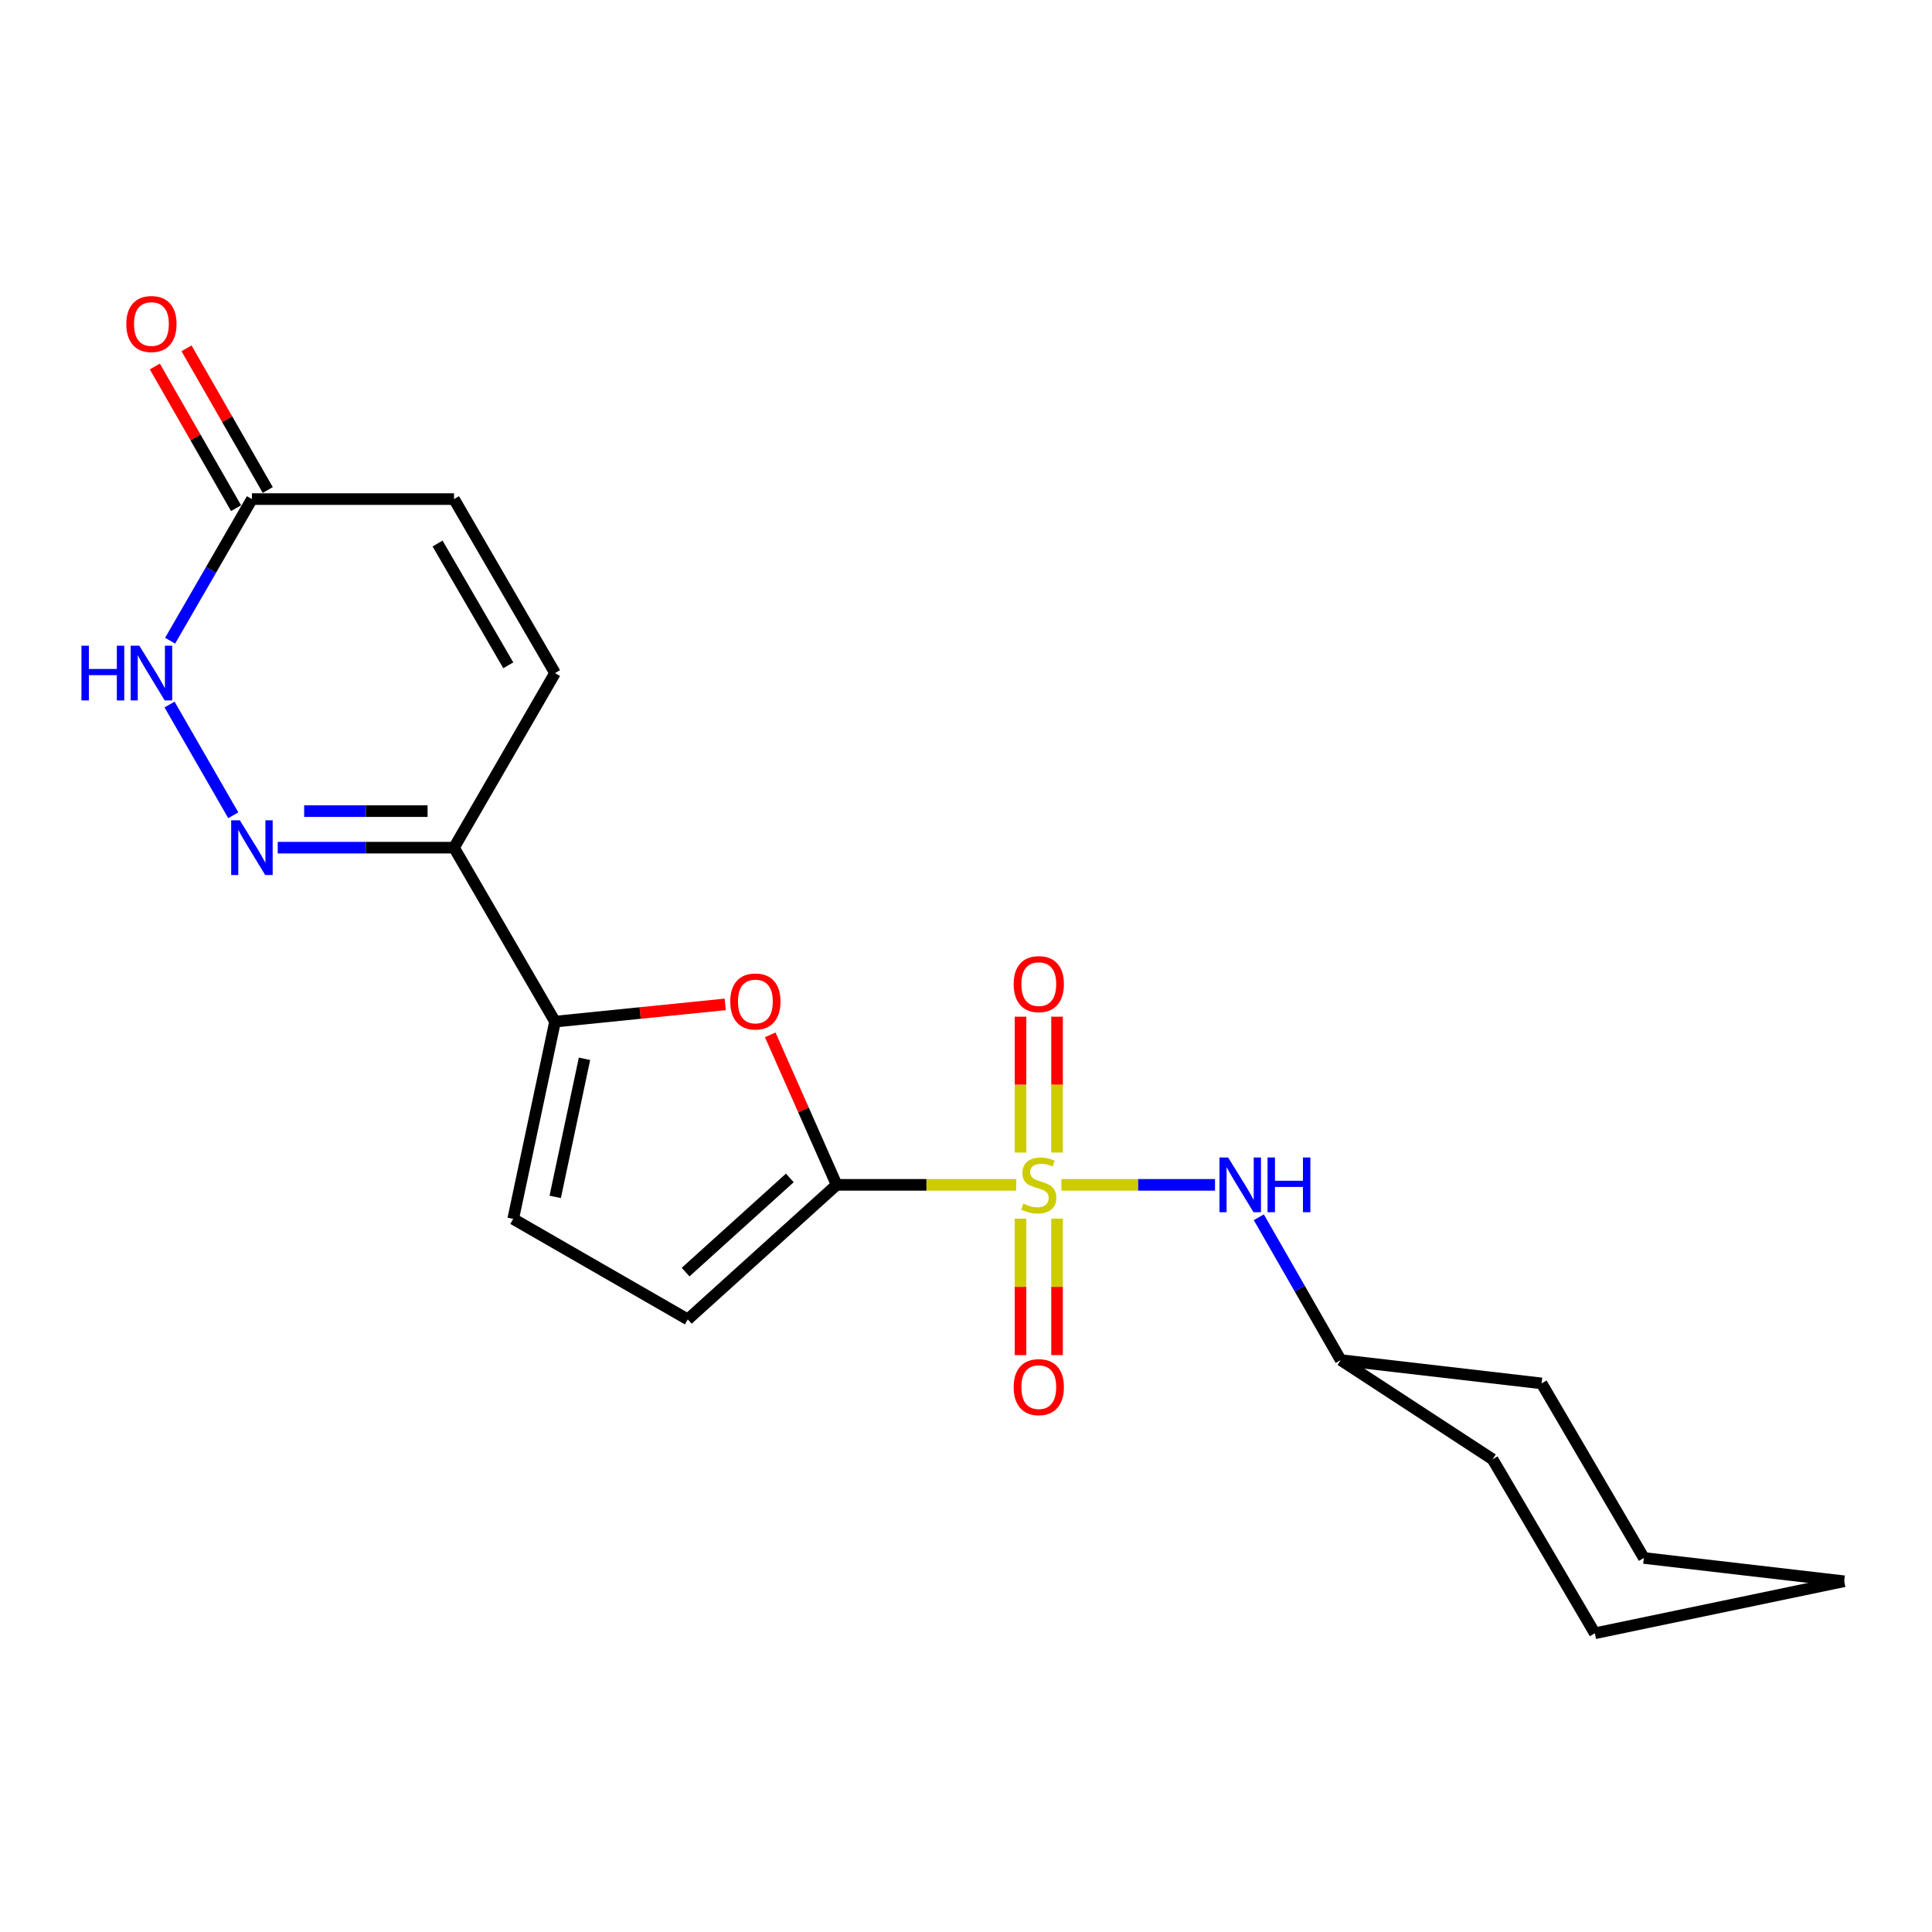 <?xml version='1.0' encoding='iso-8859-1'?>
<svg version='1.1' baseProfile='full'
              xmlns='http://www.w3.org/2000/svg'
                      xmlns:rdkit='http://www.rdkit.org/xml'
                      xmlns:xlink='http://www.w3.org/1999/xlink'
                  xml:space='preserve'
width='1000px' height='1000px' viewBox='0 0 1000 1000'>
<!-- END OF HEADER -->
<rect style='opacity:1.0;fill:#FFFFFF;stroke:none' width='1000' height='1000' x='0' y='0'> </rect>
<path class='bond-0' d='M 525.978,613.277 L 479.513,613.277' style='fill:none;fill-rule:evenodd;stroke:#CCCC00;stroke-width:6px;stroke-linecap:butt;stroke-linejoin:miter;stroke-opacity:1' />
<path class='bond-0' d='M 479.513,613.277 L 433.049,613.277' style='fill:none;fill-rule:evenodd;stroke:#000000;stroke-width:6px;stroke-linecap:butt;stroke-linejoin:miter;stroke-opacity:1' />
<path class='bond-6' d='M 549.36,613.277 L 589.124,613.277' style='fill:none;fill-rule:evenodd;stroke:#CCCC00;stroke-width:6px;stroke-linecap:butt;stroke-linejoin:miter;stroke-opacity:1' />
<path class='bond-6' d='M 589.124,613.277 L 628.887,613.277' style='fill:none;fill-rule:evenodd;stroke:#0000FF;stroke-width:6px;stroke-linecap:butt;stroke-linejoin:miter;stroke-opacity:1' />
<path class='bond-11' d='M 547.129,596.557 L 547.129,561.396' style='fill:none;fill-rule:evenodd;stroke:#CCCC00;stroke-width:6px;stroke-linecap:butt;stroke-linejoin:miter;stroke-opacity:1' />
<path class='bond-11' d='M 547.129,561.396 L 547.129,526.234' style='fill:none;fill-rule:evenodd;stroke:#FF0000;stroke-width:6px;stroke-linecap:butt;stroke-linejoin:miter;stroke-opacity:1' />
<path class='bond-11' d='M 528.219,596.557 L 528.219,561.396' style='fill:none;fill-rule:evenodd;stroke:#CCCC00;stroke-width:6px;stroke-linecap:butt;stroke-linejoin:miter;stroke-opacity:1' />
<path class='bond-11' d='M 528.219,561.396 L 528.219,526.234' style='fill:none;fill-rule:evenodd;stroke:#FF0000;stroke-width:6px;stroke-linecap:butt;stroke-linejoin:miter;stroke-opacity:1' />
<path class='bond-12' d='M 528.219,630.772 L 528.219,666.083' style='fill:none;fill-rule:evenodd;stroke:#CCCC00;stroke-width:6px;stroke-linecap:butt;stroke-linejoin:miter;stroke-opacity:1' />
<path class='bond-12' d='M 528.219,666.083 L 528.219,701.394' style='fill:none;fill-rule:evenodd;stroke:#FF0000;stroke-width:6px;stroke-linecap:butt;stroke-linejoin:miter;stroke-opacity:1' />
<path class='bond-12' d='M 547.129,630.772 L 547.129,666.083' style='fill:none;fill-rule:evenodd;stroke:#CCCC00;stroke-width:6px;stroke-linecap:butt;stroke-linejoin:miter;stroke-opacity:1' />
<path class='bond-12' d='M 547.129,666.083 L 547.129,701.394' style='fill:none;fill-rule:evenodd;stroke:#FF0000;stroke-width:6px;stroke-linecap:butt;stroke-linejoin:miter;stroke-opacity:1' />
<path class='bond-1' d='M 433.049,613.277 L 415.86,574.46' style='fill:none;fill-rule:evenodd;stroke:#000000;stroke-width:6px;stroke-linecap:butt;stroke-linejoin:miter;stroke-opacity:1' />
<path class='bond-1' d='M 415.86,574.46 L 398.67,535.643' style='fill:none;fill-rule:evenodd;stroke:#FF0000;stroke-width:6px;stroke-linecap:butt;stroke-linejoin:miter;stroke-opacity:1' />
<path class='bond-7' d='M 433.049,613.277 L 355.99,682.918' style='fill:none;fill-rule:evenodd;stroke:#000000;stroke-width:6px;stroke-linecap:butt;stroke-linejoin:miter;stroke-opacity:1' />
<path class='bond-7' d='M 408.811,609.694 L 354.87,658.443' style='fill:none;fill-rule:evenodd;stroke:#000000;stroke-width:6px;stroke-linecap:butt;stroke-linejoin:miter;stroke-opacity:1' />
<path class='bond-3' d='M 375.378,519.867 L 331.331,524.329' style='fill:none;fill-rule:evenodd;stroke:#FF0000;stroke-width:6px;stroke-linecap:butt;stroke-linejoin:miter;stroke-opacity:1' />
<path class='bond-3' d='M 331.331,524.329 L 287.284,528.791' style='fill:none;fill-rule:evenodd;stroke:#000000;stroke-width:6px;stroke-linecap:butt;stroke-linejoin:miter;stroke-opacity:1' />
<path class='bond-2' d='M 143.749,438.748 L 189.373,438.748' style='fill:none;fill-rule:evenodd;stroke:#0000FF;stroke-width:6px;stroke-linecap:butt;stroke-linejoin:miter;stroke-opacity:1' />
<path class='bond-2' d='M 189.373,438.748 L 234.997,438.748' style='fill:none;fill-rule:evenodd;stroke:#000000;stroke-width:6px;stroke-linecap:butt;stroke-linejoin:miter;stroke-opacity:1' />
<path class='bond-2' d='M 157.436,419.838 L 189.373,419.838' style='fill:none;fill-rule:evenodd;stroke:#0000FF;stroke-width:6px;stroke-linecap:butt;stroke-linejoin:miter;stroke-opacity:1' />
<path class='bond-2' d='M 189.373,419.838 L 221.31,419.838' style='fill:none;fill-rule:evenodd;stroke:#000000;stroke-width:6px;stroke-linecap:butt;stroke-linejoin:miter;stroke-opacity:1' />
<path class='bond-5' d='M 120.743,421.981 L 87.752,364.662' style='fill:none;fill-rule:evenodd;stroke:#0000FF;stroke-width:6px;stroke-linecap:butt;stroke-linejoin:miter;stroke-opacity:1' />
<path class='bond-4' d='M 287.284,528.791 L 234.997,438.748' style='fill:none;fill-rule:evenodd;stroke:#000000;stroke-width:6px;stroke-linecap:butt;stroke-linejoin:miter;stroke-opacity:1' />
<path class='bond-21' d='M 287.284,528.791 L 265.632,630.905' style='fill:none;fill-rule:evenodd;stroke:#000000;stroke-width:6px;stroke-linecap:butt;stroke-linejoin:miter;stroke-opacity:1' />
<path class='bond-21' d='M 302.535,548.031 L 287.378,619.511' style='fill:none;fill-rule:evenodd;stroke:#000000;stroke-width:6px;stroke-linecap:butt;stroke-linejoin:miter;stroke-opacity:1' />
<path class='bond-10' d='M 234.997,438.748 L 287.284,348.379' style='fill:none;fill-rule:evenodd;stroke:#000000;stroke-width:6px;stroke-linecap:butt;stroke-linejoin:miter;stroke-opacity:1' />
<path class='bond-23' d='M 88.061,331.619 L 109.227,294.972' style='fill:none;fill-rule:evenodd;stroke:#0000FF;stroke-width:6px;stroke-linecap:butt;stroke-linejoin:miter;stroke-opacity:1' />
<path class='bond-23' d='M 109.227,294.972 L 130.393,258.325' style='fill:none;fill-rule:evenodd;stroke:#000000;stroke-width:6px;stroke-linecap:butt;stroke-linejoin:miter;stroke-opacity:1' />
<path class='bond-15' d='M 651.559,630.051 L 672.752,667.011' style='fill:none;fill-rule:evenodd;stroke:#0000FF;stroke-width:6px;stroke-linecap:butt;stroke-linejoin:miter;stroke-opacity:1' />
<path class='bond-15' d='M 672.752,667.011 L 693.944,703.972' style='fill:none;fill-rule:evenodd;stroke:#000000;stroke-width:6px;stroke-linecap:butt;stroke-linejoin:miter;stroke-opacity:1' />
<path class='bond-8' d='M 355.99,682.918 L 265.632,630.905' style='fill:none;fill-rule:evenodd;stroke:#000000;stroke-width:6px;stroke-linecap:butt;stroke-linejoin:miter;stroke-opacity:1' />
<path class='bond-9' d='M 130.393,258.325 L 234.997,258.325' style='fill:none;fill-rule:evenodd;stroke:#000000;stroke-width:6px;stroke-linecap:butt;stroke-linejoin:miter;stroke-opacity:1' />
<path class='bond-14' d='M 138.595,253.621 L 117.571,216.961' style='fill:none;fill-rule:evenodd;stroke:#000000;stroke-width:6px;stroke-linecap:butt;stroke-linejoin:miter;stroke-opacity:1' />
<path class='bond-14' d='M 117.571,216.961 L 96.546,180.3' style='fill:none;fill-rule:evenodd;stroke:#FF0000;stroke-width:6px;stroke-linecap:butt;stroke-linejoin:miter;stroke-opacity:1' />
<path class='bond-14' d='M 122.191,263.029 L 101.167,226.368' style='fill:none;fill-rule:evenodd;stroke:#000000;stroke-width:6px;stroke-linecap:butt;stroke-linejoin:miter;stroke-opacity:1' />
<path class='bond-14' d='M 101.167,226.368 L 80.142,189.708' style='fill:none;fill-rule:evenodd;stroke:#FF0000;stroke-width:6px;stroke-linecap:butt;stroke-linejoin:miter;stroke-opacity:1' />
<path class='bond-13' d='M 287.284,348.379 L 234.997,258.325' style='fill:none;fill-rule:evenodd;stroke:#000000;stroke-width:6px;stroke-linecap:butt;stroke-linejoin:miter;stroke-opacity:1' />
<path class='bond-13' d='M 263.087,344.366 L 226.487,281.328' style='fill:none;fill-rule:evenodd;stroke:#000000;stroke-width:6px;stroke-linecap:butt;stroke-linejoin:miter;stroke-opacity:1' />
<path class='bond-16' d='M 693.944,703.972 L 772.557,755.333' style='fill:none;fill-rule:evenodd;stroke:#000000;stroke-width:6px;stroke-linecap:butt;stroke-linejoin:miter;stroke-opacity:1' />
<path class='bond-17' d='M 693.944,703.972 L 797.928,716.043' style='fill:none;fill-rule:evenodd;stroke:#000000;stroke-width:6px;stroke-linecap:butt;stroke-linejoin:miter;stroke-opacity:1' />
<path class='bond-19' d='M 772.557,755.333 L 825.484,845.387' style='fill:none;fill-rule:evenodd;stroke:#000000;stroke-width:6px;stroke-linecap:butt;stroke-linejoin:miter;stroke-opacity:1' />
<path class='bond-18' d='M 797.928,716.043 L 850.855,806.401' style='fill:none;fill-rule:evenodd;stroke:#000000;stroke-width:6px;stroke-linecap:butt;stroke-linejoin:miter;stroke-opacity:1' />
<path class='bond-20' d='M 850.855,806.401 L 954.545,818.461' style='fill:none;fill-rule:evenodd;stroke:#000000;stroke-width:6px;stroke-linecap:butt;stroke-linejoin:miter;stroke-opacity:1' />
<path class='bond-22' d='M 825.484,845.387 L 954.545,818.461' style='fill:none;fill-rule:evenodd;stroke:#000000;stroke-width:6px;stroke-linecap:butt;stroke-linejoin:miter;stroke-opacity:1' />
<path  class='atom-0' d='M 529.674 622.997
Q 529.994 623.117, 531.314 623.677
Q 532.634 624.237, 534.074 624.597
Q 535.554 624.917, 536.994 624.917
Q 539.674 624.917, 541.234 623.637
Q 542.794 622.317, 542.794 620.037
Q 542.794 618.477, 541.994 617.517
Q 541.234 616.557, 540.034 616.037
Q 538.834 615.517, 536.834 614.917
Q 534.314 614.157, 532.794 613.437
Q 531.314 612.717, 530.234 611.197
Q 529.194 609.677, 529.194 607.117
Q 529.194 603.557, 531.594 601.357
Q 534.034 599.157, 538.834 599.157
Q 542.114 599.157, 545.834 600.717
L 544.914 603.797
Q 541.514 602.397, 538.954 602.397
Q 536.194 602.397, 534.674 603.557
Q 533.154 604.677, 533.194 606.637
Q 533.194 608.157, 533.954 609.077
Q 534.754 609.997, 535.874 610.517
Q 537.034 611.037, 538.954 611.637
Q 541.514 612.437, 543.034 613.237
Q 544.554 614.037, 545.634 615.677
Q 546.754 617.277, 546.754 620.037
Q 546.754 623.957, 544.114 626.077
Q 541.514 628.157, 537.154 628.157
Q 534.634 628.157, 532.714 627.597
Q 530.834 627.077, 528.594 626.157
L 529.674 622.997
' fill='#CCCC00'/>
<path  class='atom-2' d='M 377.984 518.366
Q 377.984 511.566, 381.344 507.766
Q 384.704 503.966, 390.984 503.966
Q 397.264 503.966, 400.624 507.766
Q 403.984 511.566, 403.984 518.366
Q 403.984 525.246, 400.584 529.166
Q 397.184 533.046, 390.984 533.046
Q 384.744 533.046, 381.344 529.166
Q 377.984 525.286, 377.984 518.366
M 390.984 529.846
Q 395.304 529.846, 397.624 526.966
Q 399.984 524.046, 399.984 518.366
Q 399.984 512.806, 397.624 510.006
Q 395.304 507.166, 390.984 507.166
Q 386.664 507.166, 384.304 509.966
Q 381.984 512.766, 381.984 518.366
Q 381.984 524.086, 384.304 526.966
Q 386.664 529.846, 390.984 529.846
' fill='#FF0000'/>
<path  class='atom-3' d='M 124.133 424.588
L 133.413 439.588
Q 134.333 441.068, 135.813 443.748
Q 137.293 446.428, 137.373 446.588
L 137.373 424.588
L 141.133 424.588
L 141.133 452.908
L 137.253 452.908
L 127.293 436.508
Q 126.133 434.588, 124.893 432.388
Q 123.693 430.188, 123.333 429.508
L 123.333 452.908
L 119.653 452.908
L 119.653 424.588
L 124.133 424.588
' fill='#0000FF'/>
<path  class='atom-6' d='M 42.16 334.219
L 46 334.219
L 46 346.259
L 60.48 346.259
L 60.48 334.219
L 64.32 334.219
L 64.32 362.539
L 60.48 362.539
L 60.48 349.459
L 46 349.459
L 46 362.539
L 42.16 362.539
L 42.16 334.219
' fill='#0000FF'/>
<path  class='atom-6' d='M 72.12 334.219
L 81.4 349.219
Q 82.32 350.699, 83.8 353.379
Q 85.28 356.059, 85.36 356.219
L 85.36 334.219
L 89.12 334.219
L 89.12 362.539
L 85.24 362.539
L 75.28 346.139
Q 74.12 344.219, 72.88 342.019
Q 71.68 339.819, 71.32 339.139
L 71.32 362.539
L 67.64 362.539
L 67.64 334.219
L 72.12 334.219
' fill='#0000FF'/>
<path  class='atom-7' d='M 635.681 599.117
L 644.961 614.117
Q 645.881 615.597, 647.361 618.277
Q 648.841 620.957, 648.921 621.117
L 648.921 599.117
L 652.681 599.117
L 652.681 627.437
L 648.801 627.437
L 638.841 611.037
Q 637.681 609.117, 636.441 606.917
Q 635.241 604.717, 634.881 604.037
L 634.881 627.437
L 631.201 627.437
L 631.201 599.117
L 635.681 599.117
' fill='#0000FF'/>
<path  class='atom-7' d='M 656.081 599.117
L 659.921 599.117
L 659.921 611.157
L 674.401 611.157
L 674.401 599.117
L 678.241 599.117
L 678.241 627.437
L 674.401 627.437
L 674.401 614.357
L 659.921 614.357
L 659.921 627.437
L 656.081 627.437
L 656.081 599.117
' fill='#0000FF'/>
<path  class='atom-12' d='M 524.674 509.373
Q 524.674 502.573, 528.034 498.773
Q 531.394 494.973, 537.674 494.973
Q 543.954 494.973, 547.314 498.773
Q 550.674 502.573, 550.674 509.373
Q 550.674 516.253, 547.274 520.173
Q 543.874 524.053, 537.674 524.053
Q 531.434 524.053, 528.034 520.173
Q 524.674 516.293, 524.674 509.373
M 537.674 520.853
Q 541.994 520.853, 544.314 517.973
Q 546.674 515.053, 546.674 509.373
Q 546.674 503.813, 544.314 501.013
Q 541.994 498.173, 537.674 498.173
Q 533.354 498.173, 530.994 500.973
Q 528.674 503.773, 528.674 509.373
Q 528.674 515.093, 530.994 517.973
Q 533.354 520.853, 537.674 520.853
' fill='#FF0000'/>
<path  class='atom-13' d='M 524.674 717.972
Q 524.674 711.172, 528.034 707.372
Q 531.394 703.572, 537.674 703.572
Q 543.954 703.572, 547.314 707.372
Q 550.674 711.172, 550.674 717.972
Q 550.674 724.852, 547.274 728.772
Q 543.874 732.652, 537.674 732.652
Q 531.434 732.652, 528.034 728.772
Q 524.674 724.892, 524.674 717.972
M 537.674 729.452
Q 541.994 729.452, 544.314 726.572
Q 546.674 723.652, 546.674 717.972
Q 546.674 712.412, 544.314 709.612
Q 541.994 706.772, 537.674 706.772
Q 533.354 706.772, 530.994 709.572
Q 528.674 712.372, 528.674 717.972
Q 528.674 723.692, 530.994 726.572
Q 533.354 729.452, 537.674 729.452
' fill='#FF0000'/>
<path  class='atom-15' d='M 65.38 167.71
Q 65.38 160.91, 68.74 157.11
Q 72.1 153.31, 78.38 153.31
Q 84.66 153.31, 88.02 157.11
Q 91.38 160.91, 91.38 167.71
Q 91.38 174.59, 87.98 178.51
Q 84.58 182.39, 78.38 182.39
Q 72.14 182.39, 68.74 178.51
Q 65.38 174.63, 65.38 167.71
M 78.38 179.19
Q 82.7 179.19, 85.02 176.31
Q 87.38 173.39, 87.38 167.71
Q 87.38 162.15, 85.02 159.35
Q 82.7 156.51, 78.38 156.51
Q 74.06 156.51, 71.7 159.31
Q 69.38 162.11, 69.38 167.71
Q 69.38 173.43, 71.7 176.31
Q 74.06 179.19, 78.38 179.19
' fill='#FF0000'/>
</svg>
